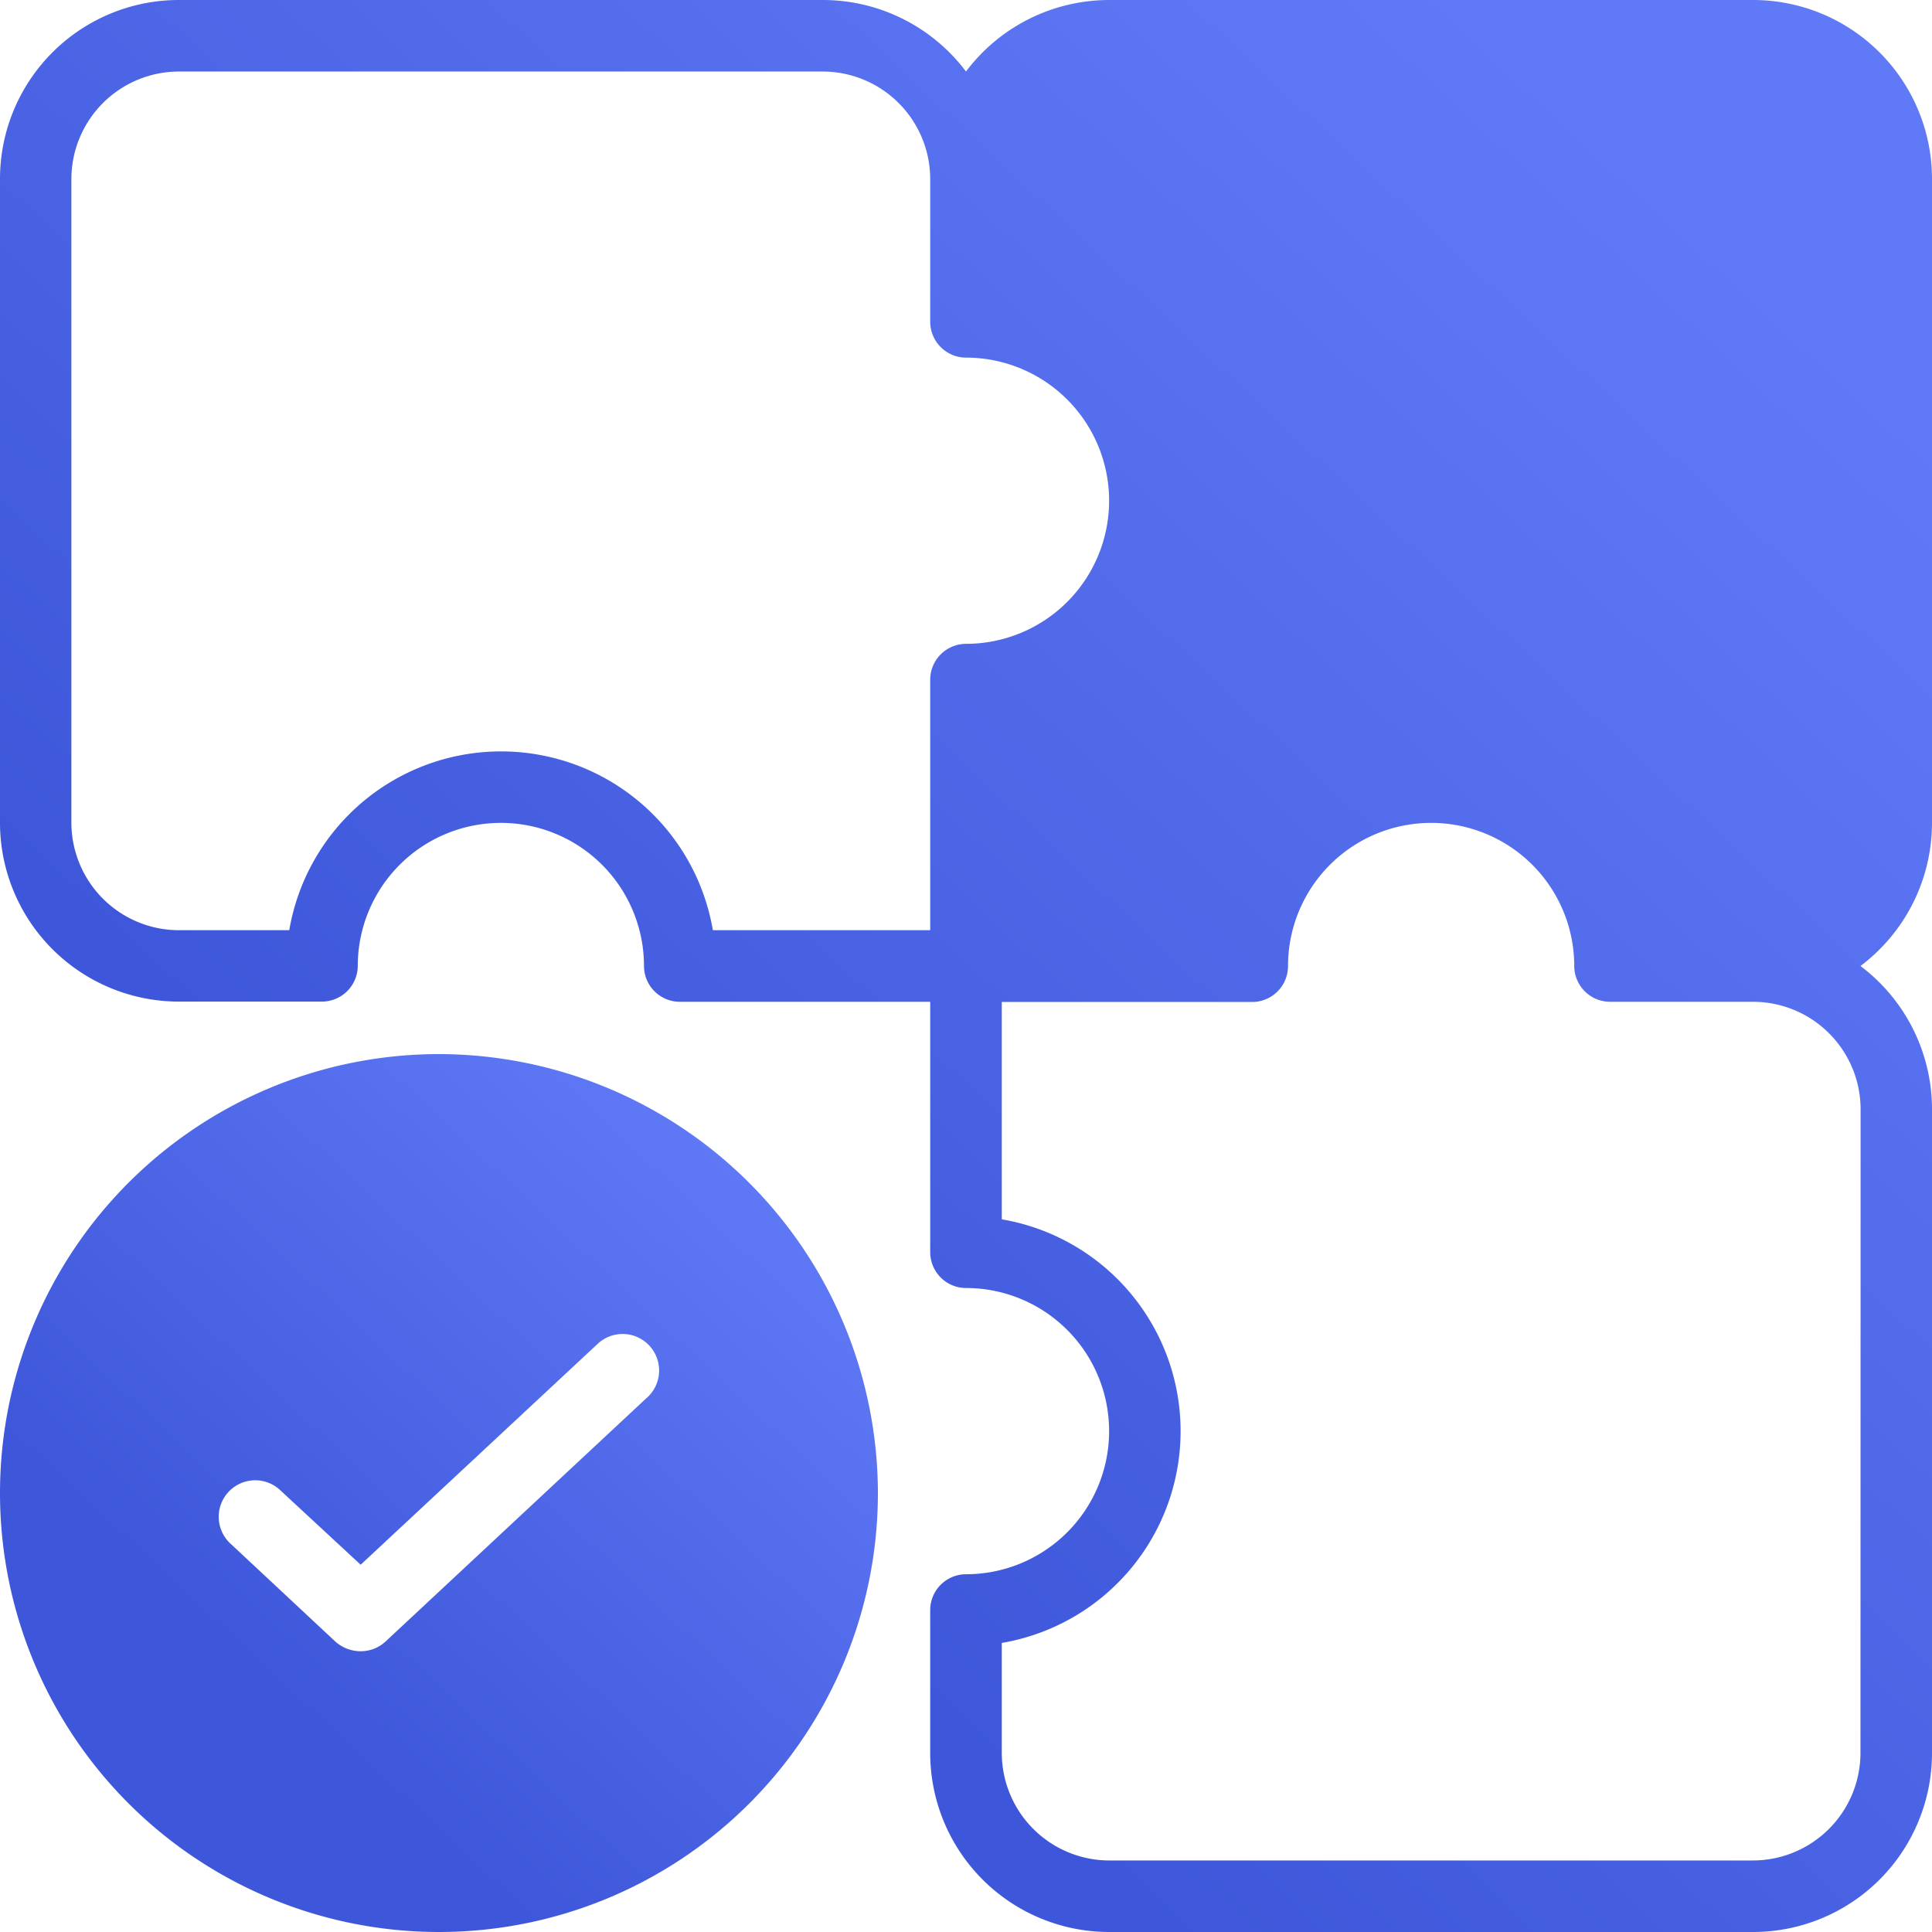 <svg xmlns="http://www.w3.org/2000/svg" xmlns:xlink="http://www.w3.org/1999/xlink" width="40" height="40" viewBox="0 0 40 40">
  <defs>
    <linearGradient id="linear-gradient" x1="0.102" y1="0.967" x2="0.888" y2="0.125" gradientUnits="objectBoundingBox">
      <stop offset="0" stop-color="#3e57da"/>
      <stop offset="0.276" stop-color="#3e57da"/>
      <stop offset="1" stop-color="#607af7"/>
    </linearGradient>
  </defs>
  <g id="problem-solving_17142731" transform="translate(-5 -5)">
    <path id="Path_262366" data-name="Path 262366" d="M45,22.037V8.7A3.705,3.705,0,0,0,41.3,5H27.963A3.711,3.711,0,0,0,25,6.481,3.711,3.711,0,0,0,22.037,5H8.7A3.705,3.705,0,0,0,5,8.7V22.037a3.705,3.705,0,0,0,3.7,3.7h2.963A.743.743,0,0,0,12.407,25a2.963,2.963,0,0,1,5.926,0,.743.743,0,0,0,.741.741h5.185v5.185a.743.743,0,0,0,.741.741,2.963,2.963,0,0,1,0,5.926.743.743,0,0,0-.741.741V41.3a3.705,3.705,0,0,0,3.7,3.7H41.3A3.705,3.705,0,0,0,45,41.3V27.963A3.711,3.711,0,0,0,43.519,25,3.711,3.711,0,0,0,45,22.037ZM24.259,19.074v5.185h-4.5a4.448,4.448,0,0,0-8.77,0H8.7a2.229,2.229,0,0,1-2.222-2.222V8.7A2.229,2.229,0,0,1,8.7,6.481H22.037A2.229,2.229,0,0,1,24.259,8.7v2.963a.743.743,0,0,0,.741.741,2.963,2.963,0,0,1,0,5.926A.743.743,0,0,0,24.259,19.074ZM43.519,41.3A2.229,2.229,0,0,1,41.3,43.519H27.963A2.229,2.229,0,0,1,25.741,41.3V39.015a4.448,4.448,0,0,0,0-8.77v-4.5h5.185A.743.743,0,0,0,31.667,25a2.963,2.963,0,0,1,5.926,0,.743.743,0,0,0,.741.741H41.3a2.229,2.229,0,0,1,2.222,2.222Z" transform="translate(0 0)" fill="url(#linear-gradient)"/>
    <path id="Path_262367" data-name="Path 262367" d="M14.088,35a9.088,9.088,0,1,0,9.088,9.088A9.1,9.1,0,0,0,14.088,35Zm4.3,7.119-5.407,5.044a.754.754,0,0,1-.515.2.786.786,0,0,1-.523-.2L9.786,45.148a.756.756,0,1,1,1.03-1.106l1.651,1.53,4.892-4.559a.756.756,0,1,1,1.03,1.106Z" transform="translate(0 -8.176)" fill="url(#linear-gradient)"/>
  </g>
</svg>
